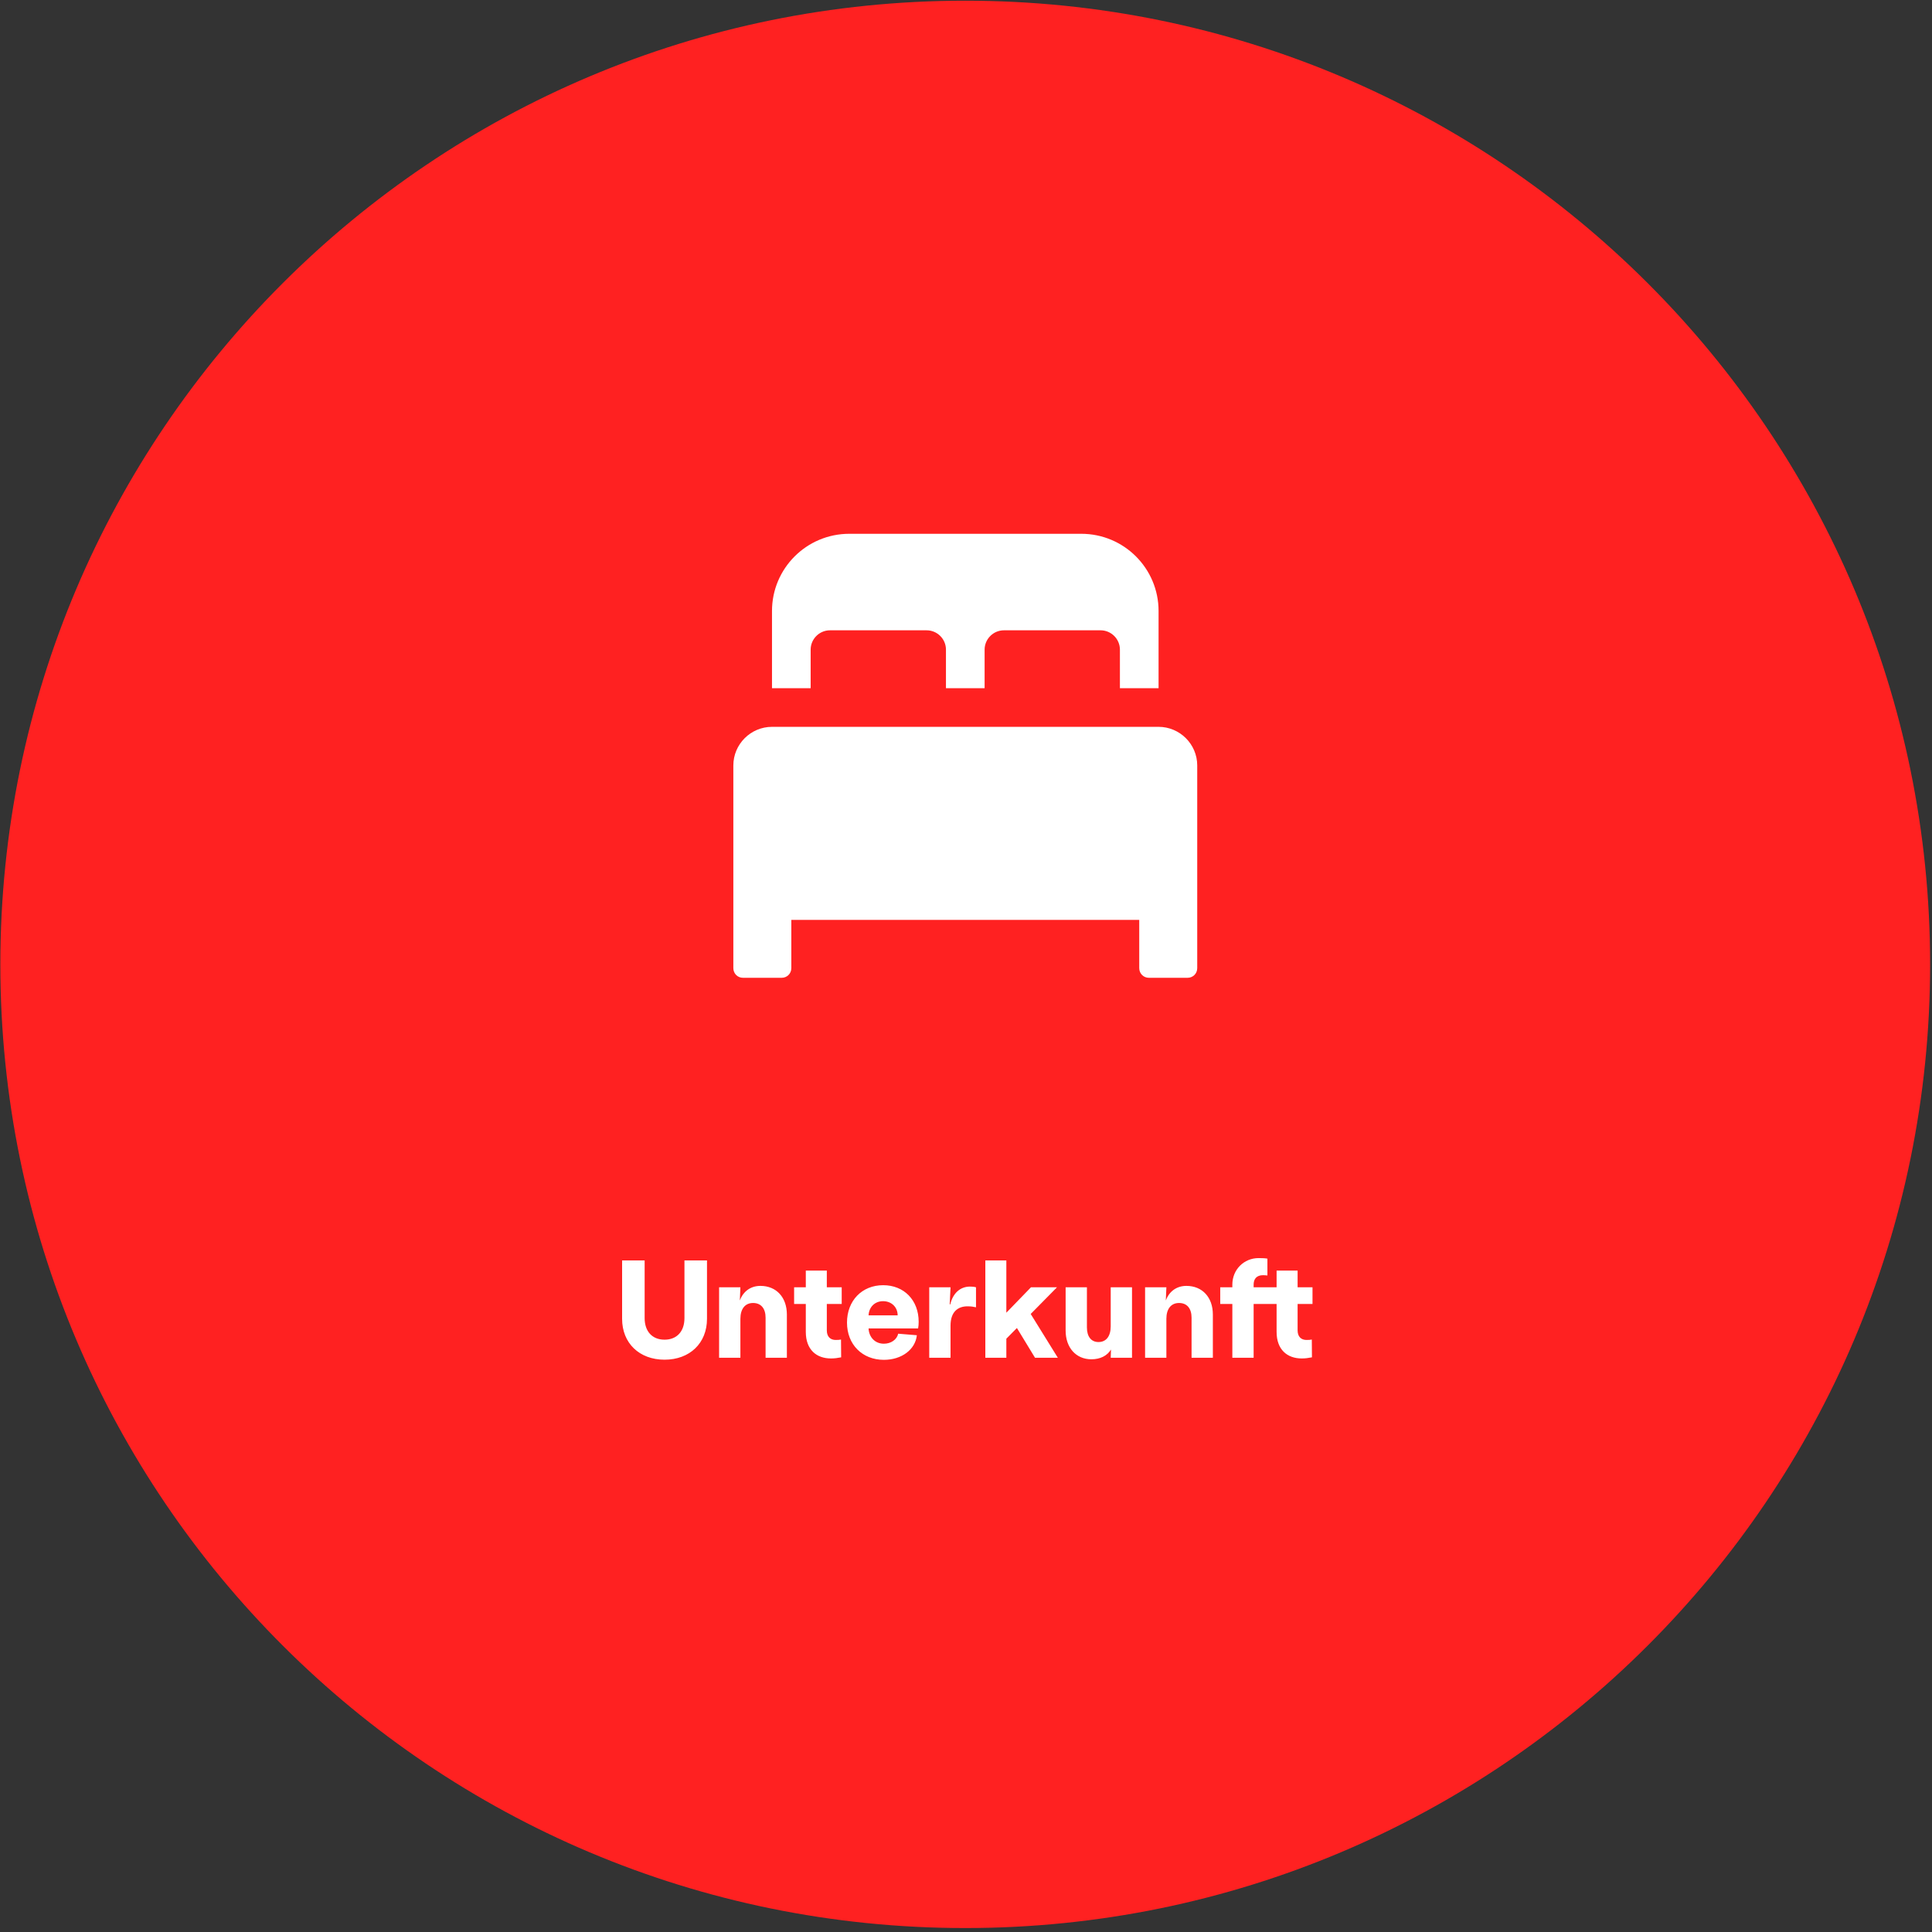 <?xml version="1.0" encoding="UTF-8" standalone="no"?>
<!DOCTYPE svg PUBLIC "-//W3C//DTD SVG 1.1//EN" "http://www.w3.org/Graphics/SVG/1.1/DTD/svg11.dtd">
<svg width="100%" height="100%" viewBox="0 0 250 250" version="1.1" xmlns="http://www.w3.org/2000/svg" xmlns:xlink="http://www.w3.org/1999/xlink" xml:space="preserve" xmlns:serif="http://www.serif.com/" style="fill-rule:evenodd;clip-rule:evenodd;stroke-linejoin:round;stroke-miterlimit:2;">
    <rect x="0" y="0" width="250" height="250" fill="#333333" stroke="none"/>
    <g transform="matrix(1,0,0,1,-529.24,-2536.61)">
        <g id="Artboard1" transform="matrix(1.249,0,0,2.498,529.24,2536.61)">
            <rect x="0" y="0" width="200" height="100" style="fill:none;"/>
            <g transform="matrix(0.801,0,0,0.4,100,0.036)">
                <path d="M0,249.598C68.925,249.598 124.8,193.723 124.8,124.801C124.8,55.875 68.925,0 0,0C-68.925,0 -124.8,55.875 -124.8,124.801C-124.8,193.723 -68.925,249.598 0,249.598" style="fill:rgb(255,33,33);fill-rule:nonzero;"/>
            </g>
            <g transform="matrix(0.801,0,0,0.4,83.986,42.651)">
                <path d="M0,-17.5L0,-22.5C0,-23.875 1.125,-25 2.5,-25L15,-25C16.375,-25 17.5,-23.875 17.5,-22.5L17.5,-17.5L22.5,-17.5L22.5,-22.5C22.5,-23.875 23.625,-25 25,-25L37.5,-25C38.875,-25 40,-23.875 40,-22.5L40,-17.5L45,-17.5L45,-27.5C45,-33.025 40.525,-37.5 35,-37.5L5,-37.5C-0.525,-37.5 -5,-33.025 -5,-27.5L-5,-17.5L0,-17.5ZM-3.75,20C-3.05,20 -2.5,19.45 -2.5,18.75L-2.5,12.5L42.5,12.5L42.5,18.75C42.5,19.45 43.05,20 43.75,20L48.75,20C49.45,20 50,19.45 50,18.75L50,-7.5C50,-10.25 47.75,-12.5 45,-12.5L-5,-12.5C-7.75,-12.5 -10,-10.25 -10,-7.5L-10,18.75C-10,19.45 -9.45,20 -8.75,20L-3.75,20Z" style="fill:white;fill-rule:nonzero;"/>
            </g>
            <g transform="matrix(0.801,0,0,0.4,68.849,65.178)">
                <path d="M0,13.14C3.258,13.14 5.49,10.998 5.49,7.848L5.49,0.288L2.574,0.288L2.574,7.758C2.574,9.486 1.584,10.548 0,10.548C-1.584,10.548 -2.574,9.486 -2.574,7.758L-2.574,0.288L-5.49,0.288L-5.49,7.848C-5.49,10.998 -3.258,13.14 0,13.14M12.402,3.582C11.124,3.582 10.17,4.302 9.738,5.472L9.81,3.762L7.056,3.762L7.056,12.888L9.81,12.888L9.81,7.848C9.81,6.552 10.422,5.796 11.448,5.796C12.474,5.796 13.068,6.498 13.068,7.704L13.068,12.888L15.822,12.888L15.822,7.29C15.822,5.058 14.454,3.582 12.402,3.582M20.988,5.922L22.914,5.922L22.914,3.762L20.988,3.762L20.988,1.602L18.27,1.602L18.27,3.762L16.758,3.762L16.758,5.922L18.27,5.922L18.27,9.54C18.27,11.862 19.674,12.978 21.51,12.978C22.05,12.978 22.32,12.924 22.842,12.834L22.824,10.53C22.662,10.566 22.446,10.584 22.14,10.584C21.438,10.584 20.988,10.152 20.988,9.342L20.988,5.922ZM32.868,8.226C32.868,5.436 30.978,3.492 28.278,3.492C25.524,3.492 23.598,5.508 23.598,8.334C23.598,11.178 25.578,13.158 28.368,13.158C30.672,13.158 32.436,11.826 32.634,9.972L30.222,9.774C30.042,10.548 29.286,11.07 28.368,11.07C27.234,11.07 26.442,10.242 26.388,9.09L32.796,9.09C32.85,8.82 32.868,8.514 32.868,8.226M26.388,7.398C26.442,6.3 27.216,5.562 28.26,5.562C29.376,5.562 30.15,6.354 30.15,7.398L26.388,7.398ZM34.236,12.888L36.99,12.888L36.99,8.73C36.99,6.894 37.98,6.228 39.186,6.228C39.69,6.228 39.942,6.282 40.284,6.354L40.284,3.762C40.014,3.69 39.78,3.672 39.51,3.672C38.232,3.672 37.296,4.536 36.954,5.976L36.882,5.976L36.99,3.762L34.236,3.762L34.236,12.888ZM47.916,12.888L50.868,12.888L47.358,7.218L50.76,3.762L47.394,3.762L44.208,7.056L44.208,0.288L41.49,0.288L41.49,12.888L44.208,12.888L44.208,10.422L45.576,9.036L47.916,12.888ZM57.708,3.762L57.708,8.802C57.708,10.116 57.114,10.854 56.124,10.854C55.188,10.854 54.63,10.152 54.63,8.964L54.63,3.762L51.876,3.762L51.876,9.36C51.876,11.592 53.226,13.086 55.206,13.086C56.358,13.086 57.24,12.636 57.744,11.826L57.708,12.888L60.462,12.888L60.462,3.762L57.708,3.762ZM67.499,3.582C66.221,3.582 65.267,4.302 64.835,5.472L64.907,3.762L62.153,3.762L62.153,12.888L64.907,12.888L64.907,7.848C64.907,6.552 65.519,5.796 66.545,5.796C67.571,5.796 68.165,6.498 68.165,7.704L68.165,12.888L70.919,12.888L70.919,7.29C70.919,5.058 69.551,3.582 67.499,3.582M81.881,5.922L83.807,5.922L83.807,3.762L81.881,3.762L81.881,1.602L79.163,1.602L79.163,3.762L76.193,3.762L76.193,3.42C76.193,2.682 76.571,2.196 77.417,2.196C77.579,2.196 77.759,2.214 77.975,2.232L77.975,0.054C77.687,0 77.327,-0.018 76.841,-0.018C74.933,-0.018 73.439,1.476 73.439,3.42L73.439,3.762L71.873,3.762L71.873,5.922L73.439,5.922L73.439,12.888L76.193,12.888L76.193,5.922L79.163,5.922L79.163,9.54C79.163,11.862 80.567,12.978 82.403,12.978C82.943,12.978 83.213,12.924 83.735,12.834L83.717,10.53C83.555,10.566 83.339,10.584 83.033,10.584C82.331,10.584 81.881,10.152 81.881,9.342L81.881,5.922Z" style="fill:white;fill-rule:nonzero;"/>
            </g>
        </g>
    </g>
</svg>
